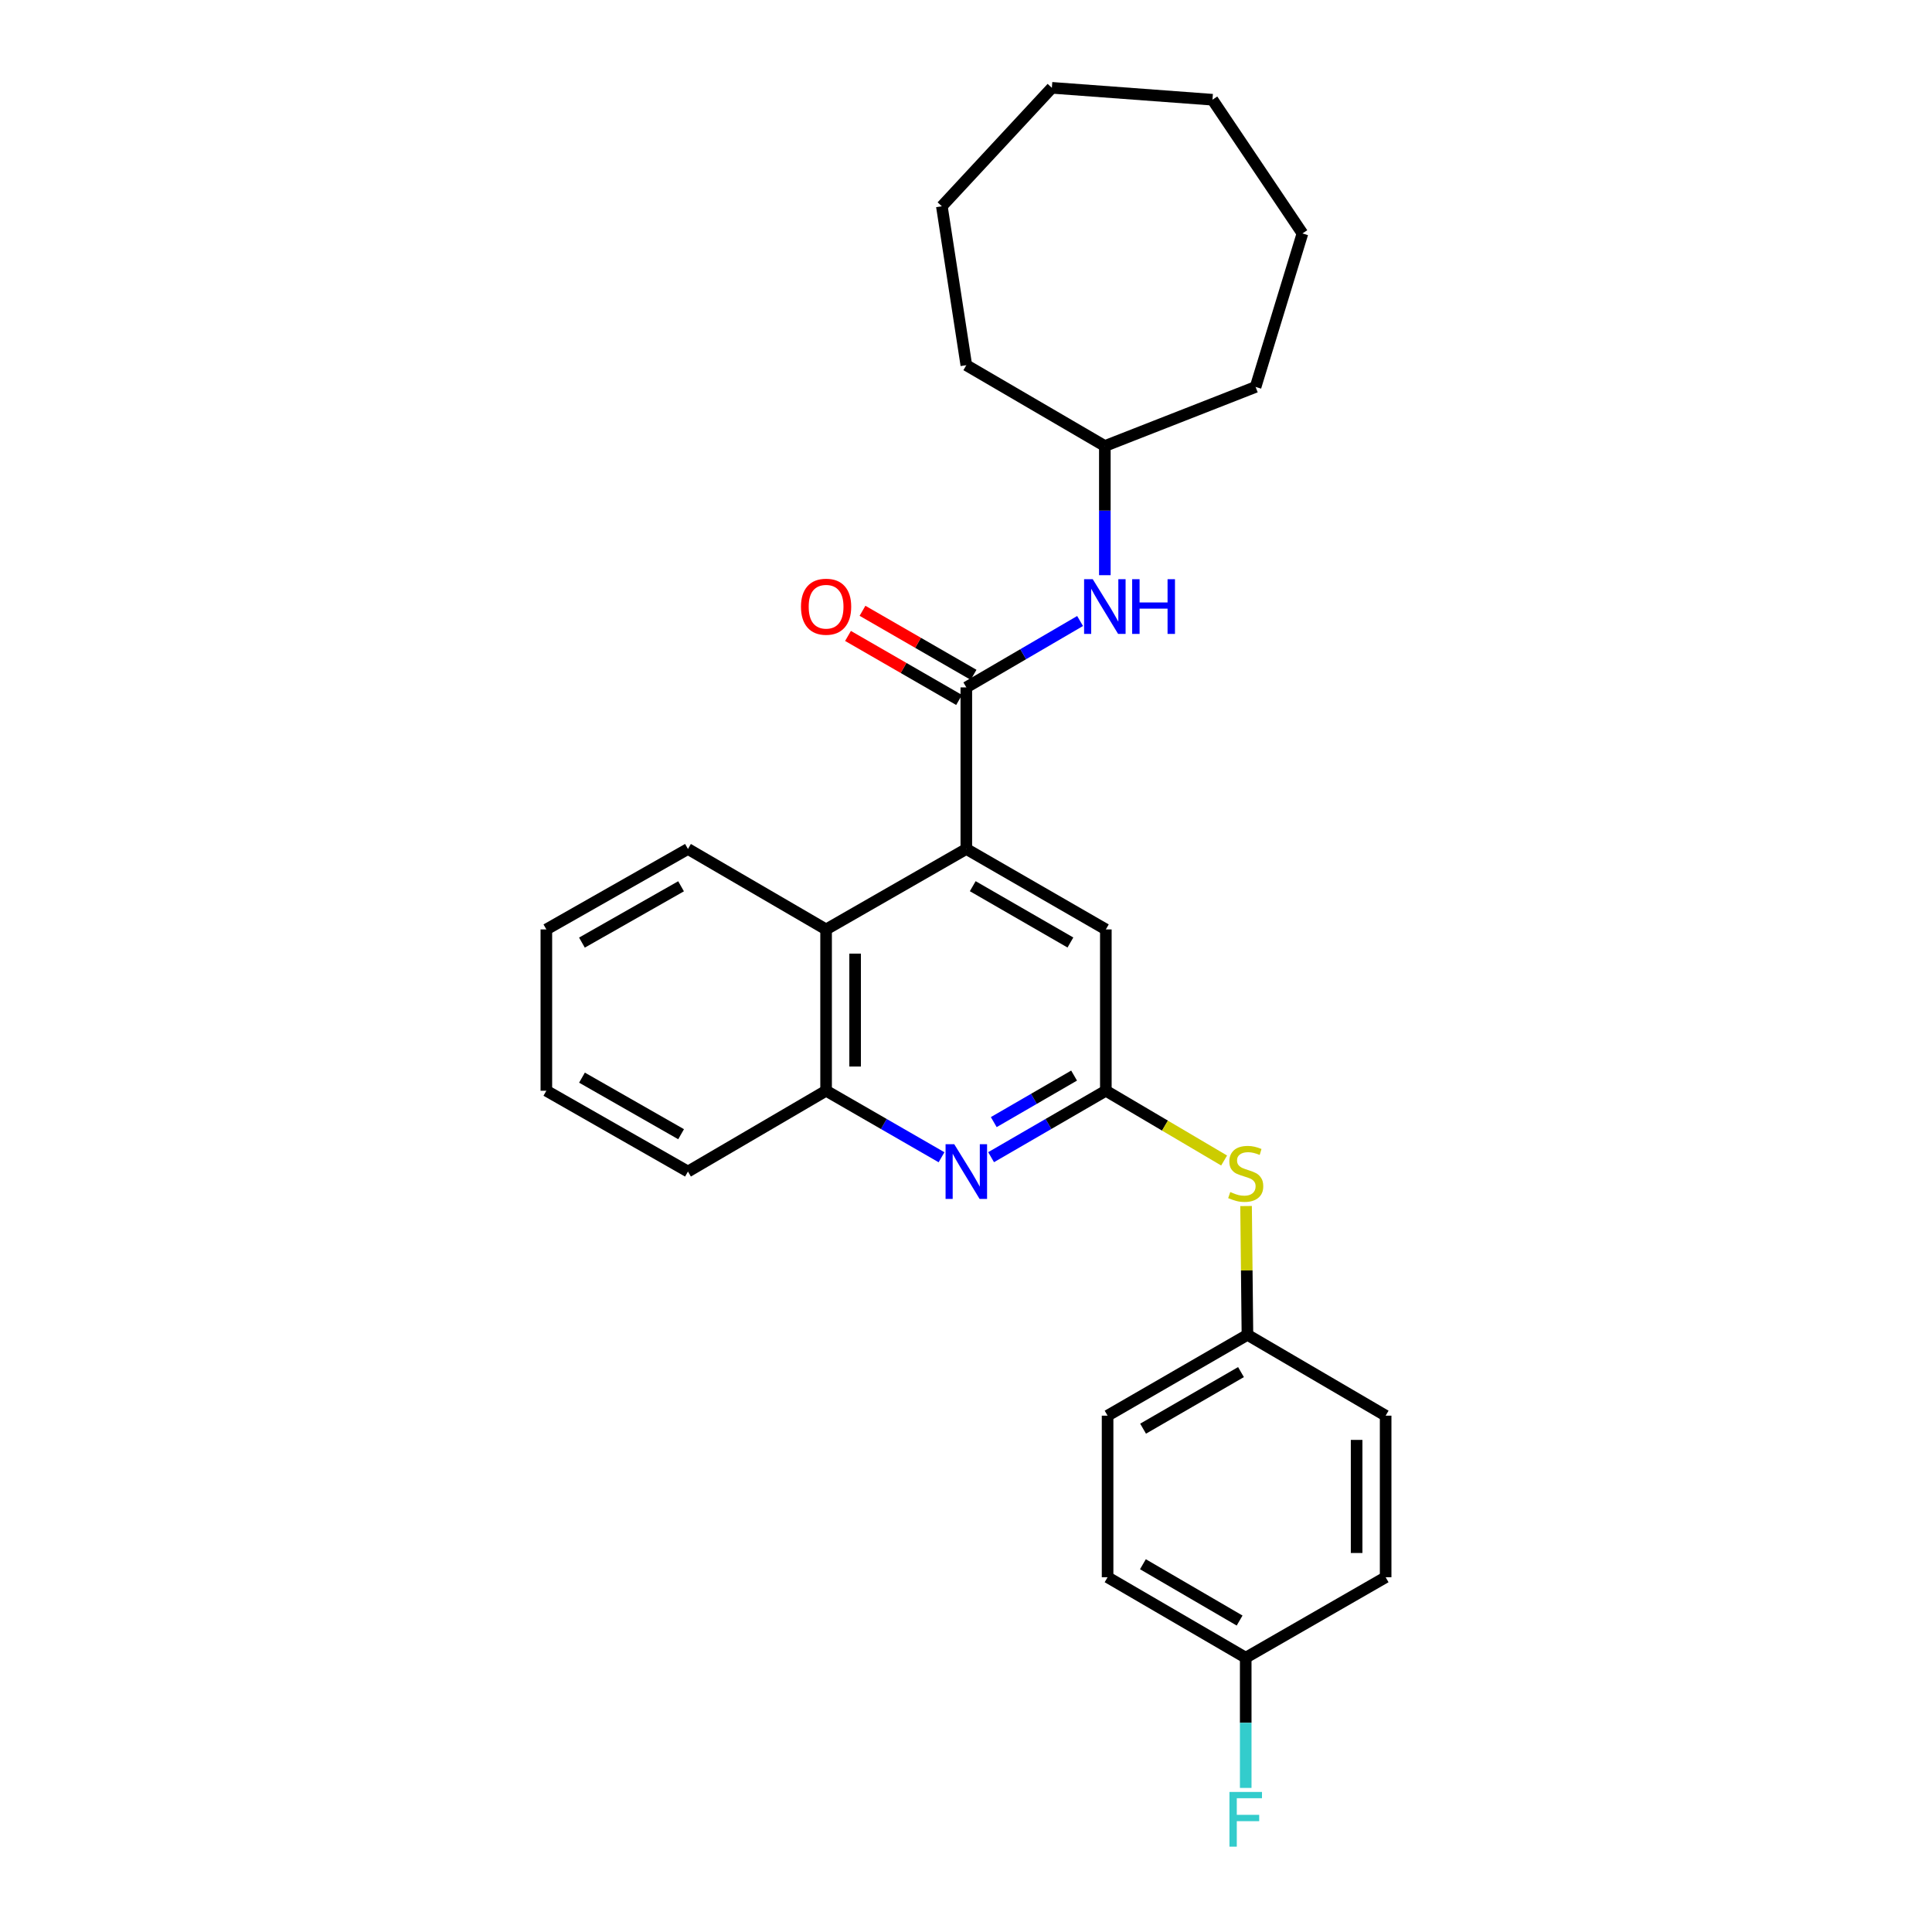 <?xml version='1.0' encoding='iso-8859-1'?>
<svg version='1.1' baseProfile='full'
              xmlns='http://www.w3.org/2000/svg'
                      xmlns:rdkit='http://www.rdkit.org/xml'
                      xmlns:xlink='http://www.w3.org/1999/xlink'
                  xml:space='preserve'
width='1000px' height='1000px' viewBox='0 0 1000 1000'>
<!-- END OF HEADER -->
<rect style='opacity:1.0;fill:#FFFFFF;stroke:none' width='1000' height='1000' x='0' y='0'> </rect>
<path class='bond-0' d='M 500.167,355.794 L 500.167,439.428' style='fill:none;fill-rule:evenodd;stroke:#000000;stroke-width:6px;stroke-linecap:butt;stroke-linejoin:miter;stroke-opacity:1' />
<path class='bond-5' d='M 500.167,355.794 L 529.608,338.612' style='fill:none;fill-rule:evenodd;stroke:#000000;stroke-width:6px;stroke-linecap:butt;stroke-linejoin:miter;stroke-opacity:1' />
<path class='bond-5' d='M 529.608,338.612 L 559.05,321.431' style='fill:none;fill-rule:evenodd;stroke:#0000FF;stroke-width:6px;stroke-linecap:butt;stroke-linejoin:miter;stroke-opacity:1' />
<path class='bond-8' d='M 503.919,349.286 L 475.174,332.716' style='fill:none;fill-rule:evenodd;stroke:#000000;stroke-width:6px;stroke-linecap:butt;stroke-linejoin:miter;stroke-opacity:1' />
<path class='bond-8' d='M 475.174,332.716 L 446.43,316.145' style='fill:none;fill-rule:evenodd;stroke:#FF0000;stroke-width:6px;stroke-linecap:butt;stroke-linejoin:miter;stroke-opacity:1' />
<path class='bond-8' d='M 496.415,362.302 L 467.671,345.732' style='fill:none;fill-rule:evenodd;stroke:#000000;stroke-width:6px;stroke-linecap:butt;stroke-linejoin:miter;stroke-opacity:1' />
<path class='bond-8' d='M 467.671,345.732 L 438.927,329.161' style='fill:none;fill-rule:evenodd;stroke:#FF0000;stroke-width:6px;stroke-linecap:butt;stroke-linejoin:miter;stroke-opacity:1' />
<path class='bond-3' d='M 500.167,439.428 L 427.584,481.07' style='fill:none;fill-rule:evenodd;stroke:#000000;stroke-width:6px;stroke-linecap:butt;stroke-linejoin:miter;stroke-opacity:1' />
<path class='bond-6' d='M 500.167,439.428 L 572.383,481.07' style='fill:none;fill-rule:evenodd;stroke:#000000;stroke-width:6px;stroke-linecap:butt;stroke-linejoin:miter;stroke-opacity:1' />
<path class='bond-6' d='M 503.494,458.69 L 554.045,487.839' style='fill:none;fill-rule:evenodd;stroke:#000000;stroke-width:6px;stroke-linecap:butt;stroke-linejoin:miter;stroke-opacity:1' />
<path class='bond-1' d='M 512.993,598.959 L 542.688,581.76' style='fill:none;fill-rule:evenodd;stroke:#0000FF;stroke-width:6px;stroke-linecap:butt;stroke-linejoin:miter;stroke-opacity:1' />
<path class='bond-1' d='M 542.688,581.76 L 572.383,564.562' style='fill:none;fill-rule:evenodd;stroke:#000000;stroke-width:6px;stroke-linecap:butt;stroke-linejoin:miter;stroke-opacity:1' />
<path class='bond-1' d='M 514.372,580.798 L 535.158,568.76' style='fill:none;fill-rule:evenodd;stroke:#0000FF;stroke-width:6px;stroke-linecap:butt;stroke-linejoin:miter;stroke-opacity:1' />
<path class='bond-1' d='M 535.158,568.76 L 555.945,556.721' style='fill:none;fill-rule:evenodd;stroke:#000000;stroke-width:6px;stroke-linecap:butt;stroke-linejoin:miter;stroke-opacity:1' />
<path class='bond-27' d='M 487.333,598.992 L 457.458,581.777' style='fill:none;fill-rule:evenodd;stroke:#0000FF;stroke-width:6px;stroke-linecap:butt;stroke-linejoin:miter;stroke-opacity:1' />
<path class='bond-27' d='M 457.458,581.777 L 427.584,564.562' style='fill:none;fill-rule:evenodd;stroke:#000000;stroke-width:6px;stroke-linecap:butt;stroke-linejoin:miter;stroke-opacity:1' />
<path class='bond-2' d='M 572.383,564.562 L 572.383,481.07' style='fill:none;fill-rule:evenodd;stroke:#000000;stroke-width:6px;stroke-linecap:butt;stroke-linejoin:miter;stroke-opacity:1' />
<path class='bond-7' d='M 572.383,564.562 L 602.992,582.619' style='fill:none;fill-rule:evenodd;stroke:#000000;stroke-width:6px;stroke-linecap:butt;stroke-linejoin:miter;stroke-opacity:1' />
<path class='bond-7' d='M 602.992,582.619 L 633.601,600.676' style='fill:none;fill-rule:evenodd;stroke:#CCCC00;stroke-width:6px;stroke-linecap:butt;stroke-linejoin:miter;stroke-opacity:1' />
<path class='bond-4' d='M 427.584,481.07 L 427.584,564.562' style='fill:none;fill-rule:evenodd;stroke:#000000;stroke-width:6px;stroke-linecap:butt;stroke-linejoin:miter;stroke-opacity:1' />
<path class='bond-4' d='M 442.608,493.594 L 442.608,552.038' style='fill:none;fill-rule:evenodd;stroke:#000000;stroke-width:6px;stroke-linecap:butt;stroke-linejoin:miter;stroke-opacity:1' />
<path class='bond-17' d='M 427.584,481.07 L 356.086,439.428' style='fill:none;fill-rule:evenodd;stroke:#000000;stroke-width:6px;stroke-linecap:butt;stroke-linejoin:miter;stroke-opacity:1' />
<path class='bond-18' d='M 427.584,564.562 L 356.086,606.388' style='fill:none;fill-rule:evenodd;stroke:#000000;stroke-width:6px;stroke-linecap:butt;stroke-linejoin:miter;stroke-opacity:1' />
<path class='bond-11' d='M 571.865,297.715 L 571.865,264.287' style='fill:none;fill-rule:evenodd;stroke:#0000FF;stroke-width:6px;stroke-linecap:butt;stroke-linejoin:miter;stroke-opacity:1' />
<path class='bond-11' d='M 571.865,264.287 L 571.865,230.86' style='fill:none;fill-rule:evenodd;stroke:#000000;stroke-width:6px;stroke-linecap:butt;stroke-linejoin:miter;stroke-opacity:1' />
<path class='bond-9' d='M 644.963,624.243 L 645.319,657.575' style='fill:none;fill-rule:evenodd;stroke:#CCCC00;stroke-width:6px;stroke-linecap:butt;stroke-linejoin:miter;stroke-opacity:1' />
<path class='bond-9' d='M 645.319,657.575 L 645.675,690.906' style='fill:none;fill-rule:evenodd;stroke:#000000;stroke-width:6px;stroke-linecap:butt;stroke-linejoin:miter;stroke-opacity:1' />
<path class='bond-13' d='M 645.675,690.906 L 717.207,732.749' style='fill:none;fill-rule:evenodd;stroke:#000000;stroke-width:6px;stroke-linecap:butt;stroke-linejoin:miter;stroke-opacity:1' />
<path class='bond-14' d='M 645.675,690.906 L 573.284,732.749' style='fill:none;fill-rule:evenodd;stroke:#000000;stroke-width:6px;stroke-linecap:butt;stroke-linejoin:miter;stroke-opacity:1' />
<path class='bond-14' d='M 642.335,710.19 L 591.661,739.48' style='fill:none;fill-rule:evenodd;stroke:#000000;stroke-width:6px;stroke-linecap:butt;stroke-linejoin:miter;stroke-opacity:1' />
<path class='bond-10' d='M 644.782,858.024 L 573.284,816.374' style='fill:none;fill-rule:evenodd;stroke:#000000;stroke-width:6px;stroke-linecap:butt;stroke-linejoin:miter;stroke-opacity:1' />
<path class='bond-10' d='M 641.62,838.795 L 591.571,809.64' style='fill:none;fill-rule:evenodd;stroke:#000000;stroke-width:6px;stroke-linecap:butt;stroke-linejoin:miter;stroke-opacity:1' />
<path class='bond-12' d='M 644.782,858.024 L 644.782,891.724' style='fill:none;fill-rule:evenodd;stroke:#000000;stroke-width:6px;stroke-linecap:butt;stroke-linejoin:miter;stroke-opacity:1' />
<path class='bond-12' d='M 644.782,891.724 L 644.782,925.424' style='fill:none;fill-rule:evenodd;stroke:#33CCCC;stroke-width:6px;stroke-linecap:butt;stroke-linejoin:miter;stroke-opacity:1' />
<path class='bond-30' d='M 644.782,858.024 L 717.207,816.374' style='fill:none;fill-rule:evenodd;stroke:#000000;stroke-width:6px;stroke-linecap:butt;stroke-linejoin:miter;stroke-opacity:1' />
<path class='bond-19' d='M 571.865,230.86 L 649.89,200.278' style='fill:none;fill-rule:evenodd;stroke:#000000;stroke-width:6px;stroke-linecap:butt;stroke-linejoin:miter;stroke-opacity:1' />
<path class='bond-20' d='M 571.865,230.86 L 500.167,189.018' style='fill:none;fill-rule:evenodd;stroke:#000000;stroke-width:6px;stroke-linecap:butt;stroke-linejoin:miter;stroke-opacity:1' />
<path class='bond-15' d='M 717.207,732.749 L 717.207,816.374' style='fill:none;fill-rule:evenodd;stroke:#000000;stroke-width:6px;stroke-linecap:butt;stroke-linejoin:miter;stroke-opacity:1' />
<path class='bond-15' d='M 702.183,745.292 L 702.183,803.83' style='fill:none;fill-rule:evenodd;stroke:#000000;stroke-width:6px;stroke-linecap:butt;stroke-linejoin:miter;stroke-opacity:1' />
<path class='bond-16' d='M 573.284,732.749 L 573.284,816.374' style='fill:none;fill-rule:evenodd;stroke:#000000;stroke-width:6px;stroke-linecap:butt;stroke-linejoin:miter;stroke-opacity:1' />
<path class='bond-21' d='M 356.086,439.428 L 282.793,481.07' style='fill:none;fill-rule:evenodd;stroke:#000000;stroke-width:6px;stroke-linecap:butt;stroke-linejoin:miter;stroke-opacity:1' />
<path class='bond-21' d='M 352.514,458.737 L 301.209,487.887' style='fill:none;fill-rule:evenodd;stroke:#000000;stroke-width:6px;stroke-linecap:butt;stroke-linejoin:miter;stroke-opacity:1' />
<path class='bond-29' d='M 356.086,606.388 L 282.793,564.562' style='fill:none;fill-rule:evenodd;stroke:#000000;stroke-width:6px;stroke-linecap:butt;stroke-linejoin:miter;stroke-opacity:1' />
<path class='bond-29' d='M 352.538,587.065 L 301.234,557.787' style='fill:none;fill-rule:evenodd;stroke:#000000;stroke-width:6px;stroke-linecap:butt;stroke-linejoin:miter;stroke-opacity:1' />
<path class='bond-23' d='M 649.89,200.278 L 674.146,120.834' style='fill:none;fill-rule:evenodd;stroke:#000000;stroke-width:6px;stroke-linecap:butt;stroke-linejoin:miter;stroke-opacity:1' />
<path class='bond-24' d='M 500.167,189.018 L 487.505,106.77' style='fill:none;fill-rule:evenodd;stroke:#000000;stroke-width:6px;stroke-linecap:butt;stroke-linejoin:miter;stroke-opacity:1' />
<path class='bond-22' d='M 282.793,481.07 L 282.793,564.562' style='fill:none;fill-rule:evenodd;stroke:#000000;stroke-width:6px;stroke-linecap:butt;stroke-linejoin:miter;stroke-opacity:1' />
<path class='bond-25' d='M 674.146,120.834 L 627.571,51.614' style='fill:none;fill-rule:evenodd;stroke:#000000;stroke-width:6px;stroke-linecap:butt;stroke-linejoin:miter;stroke-opacity:1' />
<path class='bond-26' d='M 487.505,106.77 L 544.446,45.455' style='fill:none;fill-rule:evenodd;stroke:#000000;stroke-width:6px;stroke-linecap:butt;stroke-linejoin:miter;stroke-opacity:1' />
<path class='bond-28' d='M 627.571,51.614 L 544.446,45.455' style='fill:none;fill-rule:evenodd;stroke:#000000;stroke-width:6px;stroke-linecap:butt;stroke-linejoin:miter;stroke-opacity:1' />
<path  class='atom-2' d='M 493.907 592.228
L 503.187 607.228
Q 504.107 608.708, 505.587 611.388
Q 507.067 614.068, 507.147 614.228
L 507.147 592.228
L 510.907 592.228
L 510.907 620.548
L 507.027 620.548
L 497.067 604.148
Q 495.907 602.228, 494.667 600.028
Q 493.467 597.828, 493.107 597.148
L 493.107 620.548
L 489.427 620.548
L 489.427 592.228
L 493.907 592.228
' fill='#0000FF'/>
<path  class='atom-6' d='M 565.605 299.792
L 574.885 314.792
Q 575.805 316.272, 577.285 318.952
Q 578.765 321.632, 578.845 321.792
L 578.845 299.792
L 582.605 299.792
L 582.605 328.112
L 578.725 328.112
L 568.765 311.712
Q 567.605 309.792, 566.365 307.592
Q 565.165 305.392, 564.805 304.712
L 564.805 328.112
L 561.125 328.112
L 561.125 299.792
L 565.605 299.792
' fill='#0000FF'/>
<path  class='atom-6' d='M 586.005 299.792
L 589.845 299.792
L 589.845 311.832
L 604.325 311.832
L 604.325 299.792
L 608.165 299.792
L 608.165 328.112
L 604.325 328.112
L 604.325 315.032
L 589.845 315.032
L 589.845 328.112
L 586.005 328.112
L 586.005 299.792
' fill='#0000FF'/>
<path  class='atom-8' d='M 636.782 616.992
Q 637.102 617.112, 638.422 617.672
Q 639.742 618.232, 641.182 618.592
Q 642.662 618.912, 644.102 618.912
Q 646.782 618.912, 648.342 617.632
Q 649.902 616.312, 649.902 614.032
Q 649.902 612.472, 649.102 611.512
Q 648.342 610.552, 647.142 610.032
Q 645.942 609.512, 643.942 608.912
Q 641.422 608.152, 639.902 607.432
Q 638.422 606.712, 637.342 605.192
Q 636.302 603.672, 636.302 601.112
Q 636.302 597.552, 638.702 595.352
Q 641.142 593.152, 645.942 593.152
Q 649.222 593.152, 652.942 594.712
L 652.022 597.792
Q 648.622 596.392, 646.062 596.392
Q 643.302 596.392, 641.782 597.552
Q 640.262 598.672, 640.302 600.632
Q 640.302 602.152, 641.062 603.072
Q 641.862 603.992, 642.982 604.512
Q 644.142 605.032, 646.062 605.632
Q 648.622 606.432, 650.142 607.232
Q 651.662 608.032, 652.742 609.672
Q 653.862 611.272, 653.862 614.032
Q 653.862 617.952, 651.222 620.072
Q 648.622 622.152, 644.262 622.152
Q 641.742 622.152, 639.822 621.592
Q 637.942 621.072, 635.702 620.152
L 636.782 616.992
' fill='#CCCC00'/>
<path  class='atom-9' d='M 414.584 314.032
Q 414.584 307.232, 417.944 303.432
Q 421.304 299.632, 427.584 299.632
Q 433.864 299.632, 437.224 303.432
Q 440.584 307.232, 440.584 314.032
Q 440.584 320.912, 437.184 324.832
Q 433.784 328.712, 427.584 328.712
Q 421.344 328.712, 417.944 324.832
Q 414.584 320.952, 414.584 314.032
M 427.584 325.512
Q 431.904 325.512, 434.224 322.632
Q 436.584 319.712, 436.584 314.032
Q 436.584 308.472, 434.224 305.672
Q 431.904 302.832, 427.584 302.832
Q 423.264 302.832, 420.904 305.632
Q 418.584 308.432, 418.584 314.032
Q 418.584 319.752, 420.904 322.632
Q 423.264 325.512, 427.584 325.512
' fill='#FF0000'/>
<path  class='atom-13' d='M 636.362 927.515
L 653.202 927.515
L 653.202 930.755
L 640.162 930.755
L 640.162 939.355
L 651.762 939.355
L 651.762 942.635
L 640.162 942.635
L 640.162 955.835
L 636.362 955.835
L 636.362 927.515
' fill='#33CCCC'/>
</svg>
